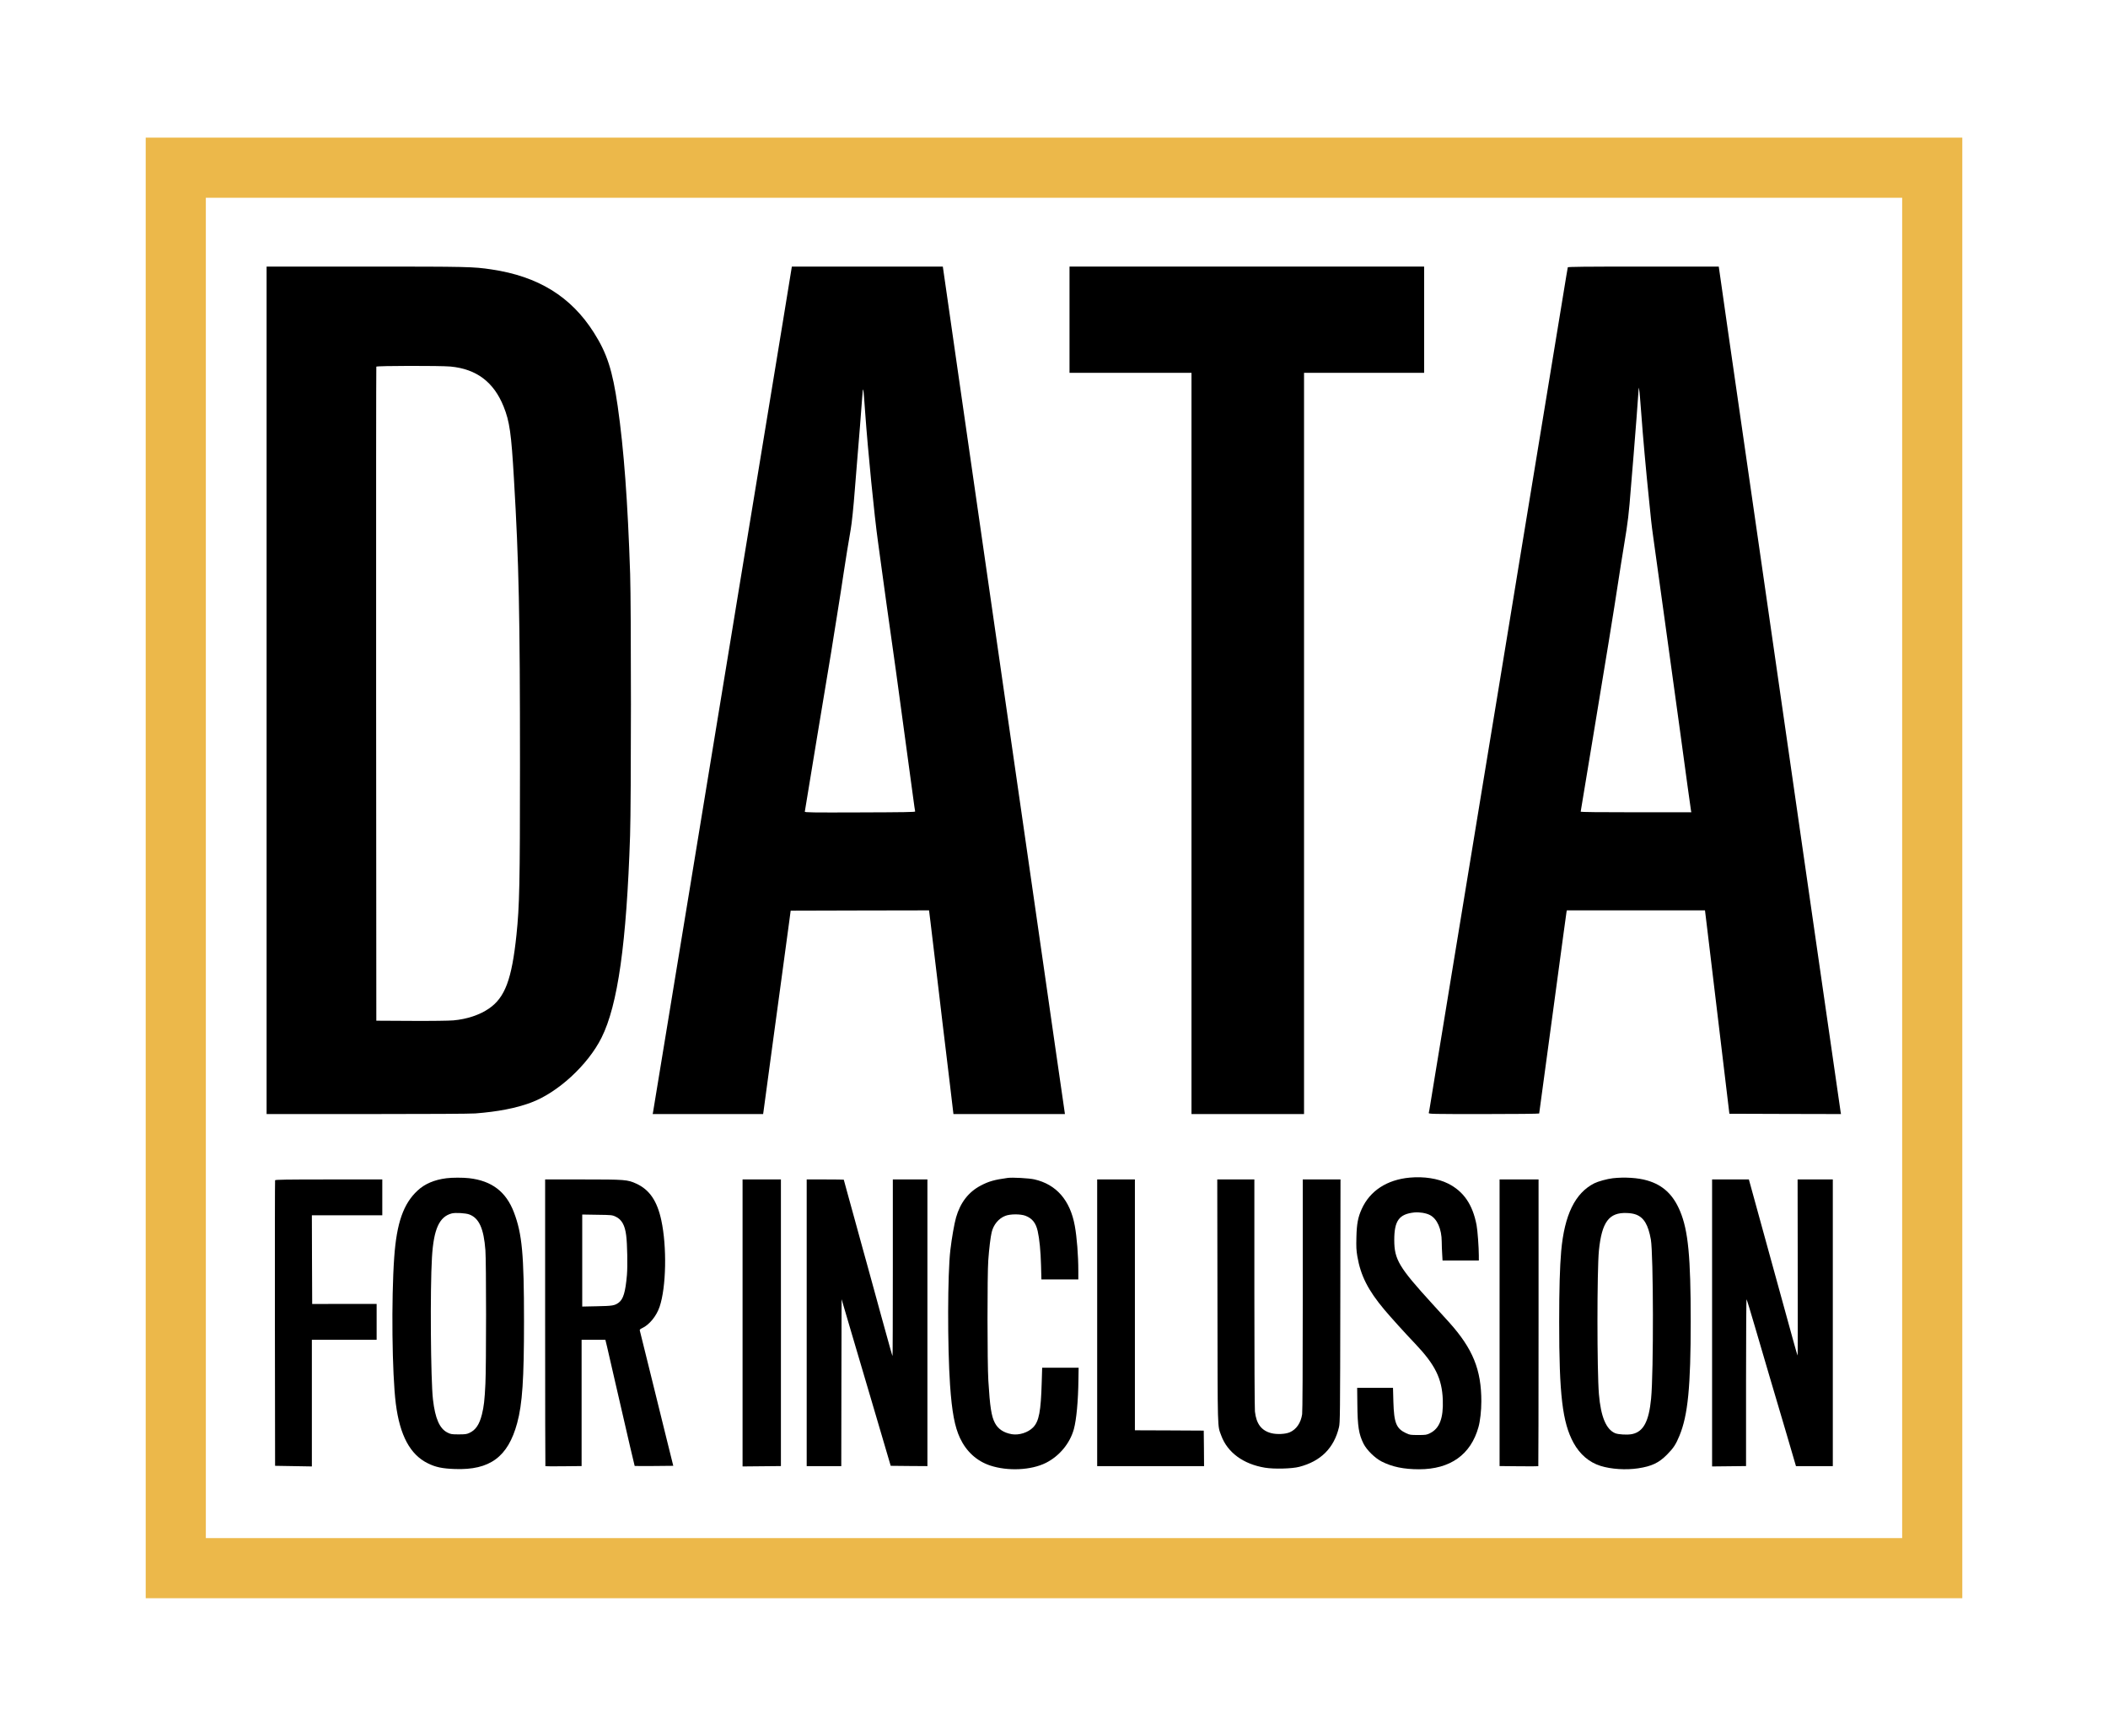 <svg width="3400" height="2800" viewBox="0 0 3400 2800" fill="none" xmlns="http://www.w3.org/2000/svg">
<rect width="3400" height="2800" fill="white"/>
<path d="M430 1113.51V1797.02H591.548C693.872 1797.02 758.065 1796.62 766.786 1796.01C802.99 1793.17 831.994 1787.59 856.028 1778.67C899.432 1762.74 948.211 1717.92 970.217 1673.81C996.482 1621.28 1010.58 1521.49 1016.26 1347.77C1018.08 1293.82 1018.08 978.533 1016.36 925.9C1012.51 808.669 1006.22 724.397 996.28 655.133C987.964 597.531 979.141 570.049 957.845 536.482C920.931 478.272 867.994 445.719 792.545 434.564C763.135 430.203 755.225 430 589.013 430H430V1113.51ZM726.627 591.244C768.51 595.199 796.398 616.191 812.32 655.843C821.954 679.877 824.692 698.942 828.951 772.77C836.963 907.646 838.687 991.513 838.687 1235.2C838.687 1425.65 837.875 1461.05 833.008 1508C825.503 1579.7 814.551 1609.11 788.59 1626.85C773.581 1637.2 752.994 1643.99 731.292 1645.92C724.396 1646.53 696.103 1646.93 663.246 1646.73L606.962 1646.43L606.658 1119.6C606.557 829.864 606.658 592.157 606.962 591.447C607.571 589.925 709.692 589.723 726.627 591.244Z" fill="black"/>
<path d="M1262.28 521.473C1245.75 621.87 1232.47 703.202 1219.99 778.854C1208.33 849.538 1194.03 936.549 1190.48 958.352C1188.86 968.696 1184.5 995.164 1180.85 1017.17C1177.2 1039.18 1171.82 1072.24 1168.78 1090.69C1165.74 1109.05 1160.26 1142.41 1156.61 1164.72C1152.96 1187.03 1148.19 1216.24 1145.96 1229.63C1143.73 1243.01 1138.76 1273.54 1134.81 1297.57C1125.48 1354.26 1118.78 1395.33 1113.11 1429.91C1110.57 1445.23 1105.8 1474.64 1102.36 1495.32C1099.01 1515.91 1093.74 1547.85 1090.69 1566.31C1087.65 1584.67 1082.48 1616.41 1079.13 1636.79C1068.38 1702.2 1060.78 1748.34 1057.13 1770.65C1055.2 1782.62 1053.37 1793.47 1053.17 1794.79L1052.66 1797.02H1141.7H1230.84L1231.55 1792.15C1232.16 1787.89 1237.33 1749.56 1247.88 1671.27C1249.91 1656.47 1254.47 1622.9 1258.02 1596.73C1263.9 1553.63 1265.93 1538.32 1273.13 1485.18L1275.26 1468.96L1386.91 1468.65L1498.47 1468.45L1500.8 1487.41C1503.74 1512.36 1507.09 1540.76 1511.55 1577.16C1512.36 1584.06 1513.98 1597.34 1515.1 1606.88C1516.21 1616.31 1518.45 1635.27 1520.07 1648.96C1521.79 1662.65 1524.53 1685.67 1526.25 1700.17C1527.98 1714.68 1530.72 1737.49 1532.34 1750.88C1533.96 1764.27 1535.89 1780.09 1536.5 1786.07L1537.81 1797.02H1627.66H1717.62L1717.31 1794.69C1717.11 1793.47 1716.2 1787.49 1715.39 1781.4C1714.47 1775.32 1708.29 1732.42 1701.59 1686.08C1694.9 1639.73 1687.19 1586.09 1684.46 1566.82C1681.72 1547.55 1673.5 1490.56 1666.2 1440.05C1658.9 1389.55 1651.6 1338.95 1649.98 1327.49C1648.35 1316.03 1641.46 1268.57 1634.76 1222.02C1628.07 1175.47 1621.17 1128.01 1619.55 1116.55C1613.97 1077.81 1556.17 676.429 1544 592.258C1539.84 563.559 1532.95 515.287 1528.59 484.965L1520.68 430H1398.98H1277.19L1262.28 521.473ZM1395.43 665.274C1399.9 727.642 1410.14 831.487 1416.22 874.688C1418.76 892.536 1421.5 912.616 1422.31 919.309C1423.73 930.667 1435.69 1016.26 1440.05 1046.58C1441.17 1054.08 1443.4 1070.41 1445.12 1082.78C1446.75 1095.26 1449.49 1115.34 1451.21 1127.4C1463.18 1215.43 1468.86 1257.11 1472.61 1284.9C1474.23 1297.47 1475.85 1308.32 1476.06 1308.93C1476.36 1309.94 1457.7 1310.25 1387.32 1310.45C1308.52 1310.76 1298.08 1310.55 1298.08 1309.23C1298.08 1308.42 1307.21 1253.15 1318.26 1186.53C1329.41 1119.9 1339.35 1059.36 1340.57 1052.16C1341.69 1044.86 1343.82 1031.67 1345.24 1022.75C1346.65 1013.82 1348.68 1001.05 1349.8 994.353C1354.97 962.307 1358.11 941.923 1360.85 923.365C1364 902.474 1368.56 874.282 1372.11 854C1373.93 843.96 1376.77 816.174 1378.7 790.517C1379 786.054 1380.83 763.44 1382.76 740.318C1386.41 696.711 1388.33 672.271 1390.57 641.949C1392.09 620.552 1392.39 621.566 1395.43 665.274Z" fill="black"/>
<path d="M1725.02 515.693V601.385H1823.39H1921.76V1199.2V1797.02H2012.52H2103.28V1199.2V601.385H2200.13H2296.98V515.693V430H2011H1725.02V515.693Z" fill="black"/>
<path d="M2528.7 431.217C2528.5 431.927 2527.38 438.214 2526.27 445.212C2525.15 452.209 2520.99 477.461 2517.04 501.495C2513.08 525.428 2507.81 557.373 2505.38 572.483C2502.94 587.492 2497.97 617.915 2494.32 639.921C2487.12 683.731 2480.13 725.918 2472.32 773.784C2462.18 835.746 2457 867.589 2448.99 915.759C2444.63 942.836 2437.94 982.995 2434.39 1005C2430.74 1027.01 2423.03 1074.06 2417.25 1109.45C2411.37 1144.85 2405.69 1179.73 2404.47 1187.03C2403.26 1194.23 2397.58 1229.22 2391.7 1264.61C2379.93 1336.51 2372.53 1381.44 2358.33 1467.94C2353.06 1500.29 2345.25 1547.55 2341.09 1572.9C2336.93 1598.26 2330.75 1635.88 2327.4 1656.57C2323.95 1677.15 2318.48 1710.72 2315.13 1731.1C2311.78 1751.49 2308.13 1773.8 2307.02 1780.8C2305.9 1787.79 2304.79 1794.28 2304.48 1795.2C2303.97 1796.92 2308.64 1797.02 2393.22 1797.02C2442.91 1797.02 2482.56 1796.62 2482.56 1796.11C2482.56 1795.7 2483.88 1785.46 2485.6 1773.6C2487.22 1761.63 2491.38 1731.31 2494.73 1706.26C2498.08 1681.11 2502.23 1650.79 2503.86 1638.82C2507.61 1611.44 2515.52 1552.42 2521.6 1507.49C2524.14 1488.53 2526.47 1472 2526.67 1470.68L2527.18 1468.45H2638.63H2749.98L2753.33 1496.03C2755.15 1511.25 2763.98 1585.07 2773 1660.12L2789.33 1796.51L2879.28 1796.82L2969.33 1797.02L2968.83 1794.28C2968.32 1791.65 2965.58 1772.58 2953.72 1689.53C2951.18 1671.98 2944.08 1622.7 2937.9 1580C2931.71 1537.31 2924.91 1489.85 2922.68 1474.53C2920.45 1459.22 2912.75 1405.37 2905.44 1354.87C2898.14 1304.37 2889.93 1247.37 2887.19 1228.11C2884.45 1208.84 2877.56 1161.38 2871.98 1122.64C2866.4 1083.9 2859.1 1033.19 2855.75 1010.07C2852.41 986.95 2845.1 936.244 2839.53 897.505C2833.95 858.766 2827.05 811.306 2824.31 792.038C2819.65 759.383 2805.76 663.448 2786.69 531.411C2782.23 500.481 2777.16 464.987 2775.43 452.513L2772.19 430H2650.7C2554.36 430 2529.11 430.304 2528.7 431.217ZM2647.35 668.823C2649.79 702.796 2654.86 759.688 2660.03 809.278C2661.04 819.622 2662.46 833.008 2663.07 839.194C2663.68 845.279 2665.3 857.854 2666.62 867.082C2667.94 876.31 2671.18 899.331 2673.72 918.295C2676.25 937.258 2681.53 975.085 2685.38 1002.47C2689.24 1029.75 2700.19 1109.15 2709.72 1178.92C2719.15 1248.59 2727.16 1306.7 2727.47 1307.92L2727.97 1310.25H2638.73C2579.91 1310.25 2549.49 1309.94 2549.49 1309.23C2549.49 1308.63 2558.62 1253.56 2569.77 1186.73C2589.24 1069.6 2603.64 981.068 2610.34 936.549C2612.06 924.785 2616.22 899.026 2619.46 879.15C2625.75 841.425 2627.17 829.458 2630.62 784.939C2631.74 770.133 2633.66 747.518 2634.78 734.74C2637.01 708.576 2642.69 634.242 2642.89 628.766L2642.99 625.217L2643.8 628.259C2644.31 629.881 2645.83 648.135 2647.35 668.823Z" fill="black"/>
<path d="M2273.75 1899.55C2237.04 1902.89 2209.56 1920.84 2196.38 1950.05C2190.29 1963.44 2188.27 1973.98 2187.76 1995.28C2187.35 2011.61 2187.56 2016.37 2189.28 2026.72C2194.65 2057.75 2206.52 2081.18 2232.78 2112.51C2243.03 2124.68 2266.05 2150.24 2282.27 2167.17C2314.93 2201.55 2325.78 2223.66 2327.1 2257.93C2328.21 2287.75 2321.82 2304.28 2306.31 2311.89C2300.93 2314.52 2299.72 2314.73 2287.34 2314.73C2275.07 2314.73 2273.75 2314.52 2268.08 2311.89C2252.05 2304.38 2248.4 2295.56 2247.39 2261.08L2246.78 2238.67H2217.88H2188.98L2189.28 2265.03C2189.58 2300.83 2191.61 2313.41 2199.22 2328.72C2204.49 2339.06 2217.47 2351.84 2228.53 2357.52C2245.56 2366.14 2264.12 2369.99 2288.87 2369.99C2339.06 2369.99 2372.22 2346.47 2384.6 2302.05C2387.34 2292.31 2389.26 2275.58 2389.26 2260.47C2389.26 2209.46 2375.67 2175.79 2337.44 2133.1C2333.89 2129.14 2321.42 2115.45 2309.76 2102.67C2256.31 2044.06 2248.91 2031.69 2248.81 2000.35C2248.81 1969.01 2256.51 1958.37 2281.26 1955.73C2289.17 1954.92 2299.92 1956.64 2306.1 1959.79C2317.97 1965.77 2325.27 1982.3 2325.37 2002.99C2325.37 2007.75 2325.68 2016.58 2326.08 2022.46L2326.69 2033.31H2356H2385.21V2025.5C2385.21 2012.22 2383.18 1984.53 2381.55 1976.01C2375.17 1942.85 2360.66 1921.66 2335.51 1909.08C2319.39 1900.97 2296.47 1897.42 2273.75 1899.55Z" fill="black"/>
<path d="M720.035 1900.56C700.564 1903 685.15 1909.59 673.589 1920.34C650.772 1941.43 639.819 1972.46 635.864 2027.73C630.996 2095.78 632.315 2215.95 638.399 2264.12C644.89 2315.43 661.521 2346.37 690.018 2360.36C702.593 2366.65 713.545 2368.88 733.726 2369.59C790.11 2371.62 819.317 2350.12 834.123 2295.56C842.54 2264.63 845.177 2224.77 845.177 2131.17C845.177 2023.17 842.134 1990.31 828.951 1955.63C816.274 1922.26 793.153 1904.62 756.543 1900.46C746.504 1899.35 729.467 1899.35 720.035 1900.56ZM756.949 1958.97C772.668 1964.86 780.273 1981.59 782.91 2016.68C784.33 2035.24 784.33 2203.58 782.91 2232.07C781.693 2258.34 780.375 2269.19 777.333 2281.36C773.175 2297.99 767.191 2306.71 757.05 2311.38C752.69 2313.41 750.357 2313.71 739.81 2313.71C728.554 2313.71 727.235 2313.51 721.861 2310.87C709.083 2304.58 701.883 2288.26 698.333 2257.43C694.683 2226.09 693.567 2079.25 696.711 2028.24C699.449 1982.4 708.576 1962.42 728.858 1957.25C734.638 1955.83 751.169 1956.74 756.949 1958.97Z" fill="black"/>
<path d="M1625.13 1900.06C1603.73 1903 1594.81 1905.53 1581.73 1912.43C1562.25 1922.67 1548.97 1939.71 1542.07 1963.64C1539.23 1973.48 1535.08 1997.21 1532.85 2016.27C1528.28 2054.91 1528.08 2171.03 1532.34 2234.1C1535.38 2277.61 1539.84 2301.44 1548.46 2319.8C1558.71 2341.5 1575.44 2356.71 1596.94 2363.91C1625.33 2373.34 1663.16 2371.62 1686.99 2359.65C1708.79 2348.6 1725.63 2328.31 1732.02 2305.29C1736.17 2289.98 1739.01 2260.47 1739.42 2224.98L1739.72 2206.22H1710.31H1680.91L1680.2 2229.64C1678.88 2276.49 1675.83 2292.62 1666.4 2302.35C1658.29 2310.77 1643.59 2315.43 1631.82 2313.41C1618.74 2311.07 1609.82 2305.09 1604.64 2295.25C1599.07 2284.71 1596.63 2269.19 1594.1 2227C1592.37 2198.91 1592.27 2055.52 1594 2032.8C1595.31 2014.35 1597.65 1995.08 1599.47 1987.67C1602.31 1975.5 1610.83 1965.26 1621.48 1961.21C1629.49 1958.06 1646.02 1958.06 1654.03 1961.1C1664.98 1965.36 1670.76 1972.67 1673.71 1985.85C1676.54 1998.42 1678.47 2018 1679.08 2040.61L1679.69 2063.73H1709.5H1739.22V2049.74C1739.22 2025.2 1736.88 1995.38 1733.54 1977.23C1726.03 1935.95 1703.82 1910.5 1668.33 1902.39C1659.91 1900.46 1632.63 1898.94 1625.13 1900.06Z" fill="black"/>
<path d="M2601.21 1900.56C2592.29 1901.58 2577.58 1905.63 2571.5 1908.68C2540.47 1924.39 2523.33 1959.48 2518.05 2018.1C2515.82 2044.36 2514.81 2078.44 2514.81 2132.19C2514.71 2249.82 2520.08 2294.54 2537.93 2327.3C2548.17 2345.96 2563.08 2358.74 2581.44 2364.52C2598.47 2369.89 2622.3 2371.41 2642.08 2368.47C2664.09 2365.13 2675.55 2359.75 2688.93 2346.16C2699.07 2335.92 2703.03 2329.94 2708.81 2315.84C2722.5 2282.68 2726.96 2236.84 2726.96 2131.07C2726.96 2027.33 2722.9 1984.94 2709.82 1953.7C2698.67 1926.93 2682.04 1911.41 2656.68 1904.11C2641.88 1899.75 2620.07 1898.43 2601.21 1900.56ZM2638.83 1959.18C2651.51 1964.05 2658.41 1975.61 2662.67 1999.34C2666.82 2023.17 2667.23 2213.31 2663.07 2255.91C2659.52 2292.82 2650.7 2309.35 2632.65 2313.2C2625.04 2314.83 2610.34 2314.02 2604.96 2311.78C2590.46 2305.5 2581.94 2285.11 2578.9 2248.81C2575.76 2211.59 2575.76 2048.22 2578.9 2017.08C2583.57 1971.04 2595.23 1955.43 2624.03 1956.64C2630.11 1956.85 2635.08 1957.76 2638.83 1959.18Z" fill="black"/>
<path d="M443.69 1903.81C443.386 1904.52 443.285 2008.36 443.386 2134.72L443.69 2364.42L473.404 2364.92L503.016 2365.43V2263.21V2161.09H555.243H607.469V2132.19V2103.28H555.547L503.523 2103.38L503.219 2031.79L503.016 1960.29H559.806H616.596V1931.39V1902.49H530.397C462.046 1902.49 443.995 1902.79 443.69 1903.81Z" fill="black"/>
<path d="M879.251 2133.5C879.251 2260.57 879.454 2364.82 879.657 2365.02C879.859 2365.23 893.144 2365.33 909.066 2365.13L938.069 2364.82V2263.01V2161.09H957.236H976.403L979.039 2171.94C980.459 2178.02 986.24 2202.97 991.817 2227.51C1014.13 2324.56 1023.36 2364.31 1023.66 2364.62C1023.86 2364.82 1037.86 2364.82 1054.89 2364.72L1085.93 2364.42L1074.47 2318.27C1068.18 2292.92 1056.11 2244.04 1047.69 2209.76C1039.18 2175.49 1032.08 2146.69 1031.87 2145.88C1031.57 2144.86 1032.89 2143.64 1035.53 2142.43C1047.29 2137.05 1058.85 2122.86 1063.92 2107.74C1074.57 2076.31 1075.79 2010.8 1066.66 1968.51C1059.97 1937.17 1047.59 1919.02 1026.3 1909.28C1012.2 1902.79 1008.14 1902.49 940.402 1902.49H879.251V2133.5ZM993.034 1962.52C1002.77 1967.09 1007.94 1976.32 1009.97 1992.74C1011.8 2006.84 1012.4 2042.23 1011.19 2056.53C1008.75 2084.52 1005.3 2095.78 997.699 2101.36C991.209 2106.02 987.862 2106.53 962.712 2107.04L939.084 2107.54V2033.31V1959.08L963.219 1959.48C986.747 1959.79 987.355 1959.89 993.034 1962.52Z" fill="black"/>
<path d="M1197.68 2133.91V2365.43L1228.61 2365.13L1259.54 2364.82V2133.71V1902.49H1228.61H1197.68V2133.91Z" fill="black"/>
<path d="M1301.12 2133.71V2364.92H1329.01H1356.9L1357.1 2230.25L1357.4 2095.68L1372.31 2146.38C1380.53 2174.27 1396.24 2227.41 1407.2 2264.53C1418.15 2301.64 1429.2 2339.27 1431.84 2348.19L1436.61 2364.42L1466.22 2364.72L1495.83 2364.92V2133.71V1902.49H1467.94H1440.05V2045.17C1440.05 2123.57 1439.85 2187.56 1439.55 2187.25C1439.04 2186.74 1435.8 2175.08 1421.29 2122.55C1420.08 2117.78 1414.7 2098.62 1409.63 2079.96C1404.46 2061.3 1399.39 2043.04 1398.48 2039.39C1397.46 2035.74 1394.52 2024.99 1391.88 2015.56C1389.25 2006.03 1383.57 1985.34 1379.21 1969.42C1374.85 1953.5 1368.86 1932.2 1366.13 1921.96C1363.29 1911.72 1360.95 1903.2 1360.95 1902.89C1360.95 1902.69 1347.47 1902.49 1331.04 1902.49H1301.12V2133.71Z" fill="black"/>
<path d="M1769.64 2133.71V2364.92H1855.84H1942.04L1941.84 2336.22L1941.53 2307.63L1886.06 2307.32L1830.49 2307.12V2104.8V1902.49H1800.06H1769.64V2133.71Z" fill="black"/>
<path d="M1963.64 2098.92C1963.94 2314.02 1963.54 2298.5 1969.72 2315.54C1979.66 2342.82 2005.22 2361.68 2040.31 2367.46C2054.81 2369.89 2083.81 2369.18 2095.68 2366.04C2130.36 2357.01 2151.66 2335.72 2159.67 2302.05C2161.39 2294.85 2161.49 2282.88 2161.8 2098.42L2162.1 1902.49H2131.68H2101.25V2088.27C2101.25 2206.72 2100.85 2276.7 2100.24 2281.16C2098.21 2295.05 2091.01 2305.6 2080.46 2310.26C2073.47 2313.41 2059.47 2314.02 2050.55 2311.78C2034.53 2307.63 2026.21 2296.67 2024.08 2276.7C2023.57 2271.93 2023.17 2186.14 2023.17 2085.23V1902.49H1993.25H1963.33L1963.64 2098.92Z" fill="black"/>
<path d="M2418.67 2133.71V2364.82L2449.7 2365.13C2466.74 2365.33 2480.94 2365.23 2481.14 2365.02C2481.34 2364.82 2481.55 2260.57 2481.55 2133.5V1902.49H2450.11H2418.67V2133.71Z" fill="black"/>
<path d="M2761.44 2133.91V2365.43L2788.82 2365.13L2816.2 2364.82V2229.84C2816.2 2155.51 2816.61 2095.17 2817.01 2095.78C2817.52 2096.29 2823.91 2117.18 2831.21 2142.33C2838.61 2167.37 2848.86 2202.56 2854.13 2220.41C2859.5 2238.26 2871.17 2278.12 2880.29 2308.84L2896.72 2364.92H2926.44H2956.15V2133.71V1902.49H2927.75H2899.36L2899.56 2044.46C2899.77 2122.55 2899.66 2186.44 2899.36 2186.44C2899.06 2186.44 2895.71 2174.88 2891.86 2160.78C2888 2146.79 2882.93 2128.13 2880.5 2119.51C2878.16 2110.89 2870.96 2084.83 2864.58 2061.7C2858.19 2038.58 2845.71 1993.25 2836.89 1961.1L2820.77 1902.49H2791.15H2761.44V2133.91Z" fill="black"/>
<rect x="283.5" y="270.5" width="2833" height="2259" stroke="#ECB84A" stroke-width="97"/>
</svg>
